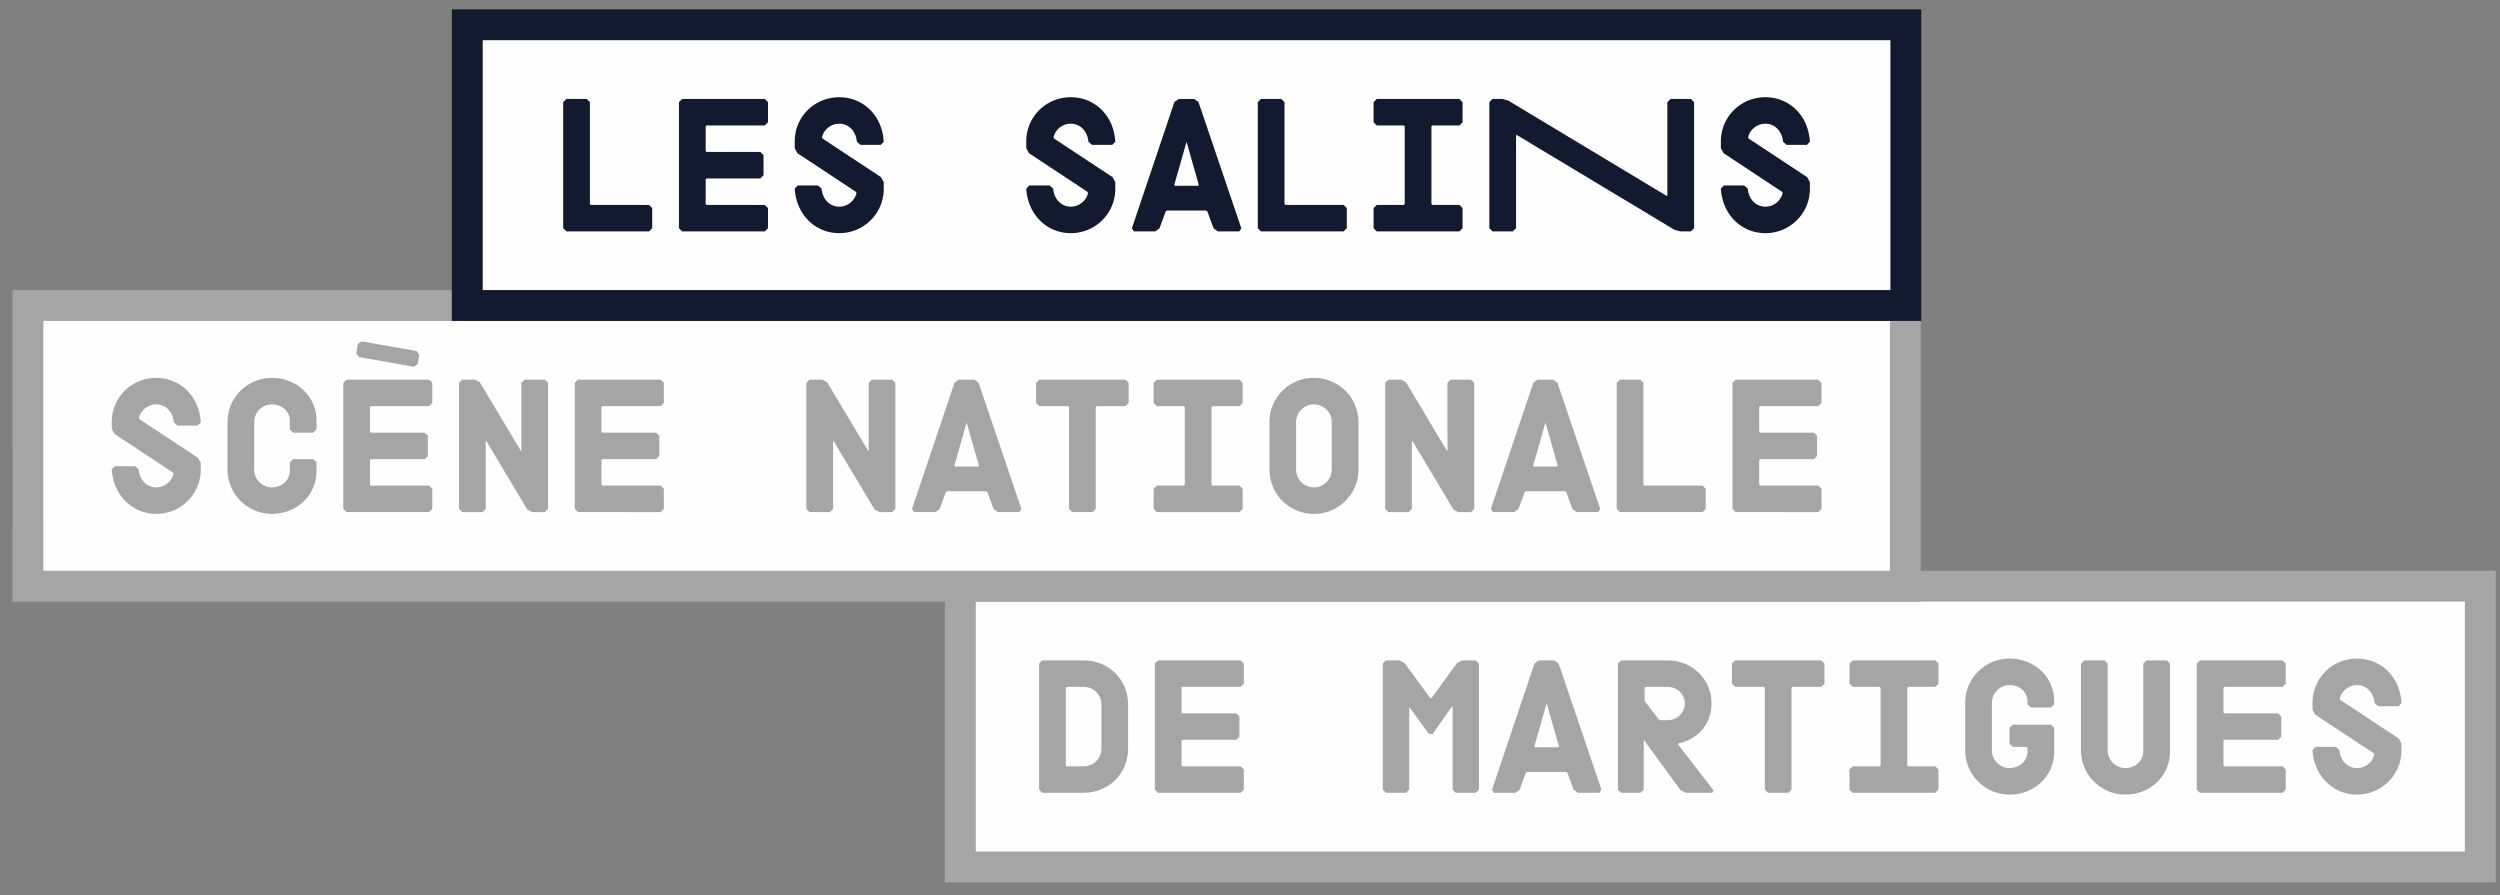 <svg width="162" height="58" viewBox="88 22 162 58" version="1.1" xmlns="http://www.w3.org/2000/svg"><rect x="88" y="22" width="162" height="58" fill="#808080" stroke="none"/><g id="Group-4" stroke="none" stroke-width="1" fill="none" fill-rule="evenodd" transform="translate(89 23)"><path id="Fill-1" fill="#FEFEFE" d="M61.23 55.176h98.494v-18.19H61.23z"/><path d="M69.216 43.508H68.12l-.057.057V48.6l.057.057h1.096c.635 0 1.154-.492 1.154-1.144v-2.86c0-.653-.52-1.145-1.154-1.145zm-2.677 6.865l-.207-.206v-8.17l.207-.205h2.677c1.604 0 2.884 1.224 2.884 2.86v2.86c0 1.636-1.28 2.861-2.884 2.861H66.54z" id="Fill-2" fill="#A5A5A6"/><path id="Fill-4" fill="#A5A5A6" d="M74.041 50.373l-.207-.206v-8.17l.207-.204h5.353l.208.204v1.305l-.208.206h-3.772l-.058.058v1.602l.058.057h3.484l.207.205v1.305l-.207.206h-3.484l-.058.057V48.6l.058.057h3.772l.208.206v1.304l-.208.206z"/><path id="Fill-6" fill="#A5A5A6" d="M90.314 50.167l-.208.206h-1.291l-.209-.206v-8.17l.209-.205h.864l.334.172 1.673 2.277h.07l1.66-2.277.335-.172h.878l.207.206v8.17l-.207.205h-1.293l-.207-.206V44.78l-.035-.012-1.258 1.796h-.242l-1.246-1.716-.034.012z"/><path d="M99.972 47.422l.047-.057-.785-2.758h-.022l-.785 2.758.046.056h1.5zm1.28 2.951l-.276-.194-.403-1.099-.08-.057h-2.54l-.08.057-.404 1.1-.276.193H95.82l-.139-.194 2.757-8.193.277-.194h1.005l.276.194 2.78 8.193-.138.194h-1.385z" id="Fill-8" fill="#A5A5A6"/><path d="M107.058 43.508h-1.43l-.058.057v.8l.035.104.889 1.157.091.044h.473c.612 0 1.12-.492 1.12-1.086 0-.595-.508-1.076-1.12-1.076zm-1.544 6.66l-.21.205h-1.256l-.208-.206v-8.17l.208-.205h3.01c1.604 0 2.85 1.236 2.85 2.769 0 1.316-.831 2.345-2.158 2.61l-.022.056 2.307 2.987-.08.16h-1.72l-.334-.172-2.353-3.216-.034.012v3.17z" id="Fill-10" fill="#A5A5A6"/><path id="Fill-12" fill="#A5A5A6" d="M113.568 50.373l-.207-.206v-6.6l-.058-.059h-1.87l-.206-.206v-1.305l.207-.204h5.584l.208.204v1.305l-.208.206h-1.869l-.058.058v6.6l-.207.207z"/><path id="Fill-14" fill="#A5A5A6" d="M124.611 50.167l-.207.206h-5.353l-.207-.206v-1.304l.207-.206h1.754l.058-.057v-5.035l-.058-.057h-1.754l-.207-.206v-1.304l.207-.206h5.353l.207.206v1.304l-.207.206h-1.753l-.058.057V48.6l.058.057h1.753l.207.206z"/><path d="M132.113 47.696c0 1.59-1.28 2.792-2.884 2.792a2.874 2.874 0 0 1-2.883-2.861v-3.09c0-1.589 1.28-2.859 2.883-2.859 1.109 0 2.065.572 2.55 1.442.162.297.277.64.312.995.01.091.022.183.022.526l-.207.206h-1.315l-.208-.206c0-.286-.01-.343-.023-.4a1.055 1.055 0 0 0-.242-.48 1.233 1.233 0 0 0-.889-.367c-.634 0-1.153.515-1.153 1.144v3.089c0 .63.52 1.145 1.153 1.145.612 0 1.154-.447 1.154-1.076v-.24l-.058-.057h-.9l-.206-.206v-1.03l.207-.206h2.48l.207.206v1.533z" id="Fill-16" fill="#A5A5A6"/><path d="M133.847 47.627v-5.63l.208-.205h1.315l.207.206v5.629c0 .63.52 1.145 1.155 1.145.61 0 1.153-.447 1.153-1.076v-5.698l.207-.206h1.316l.207.206v5.698c0 1.59-1.28 2.792-2.883 2.792a2.874 2.874 0 0 1-2.885-2.861" id="Fill-18" fill="#A5A5A6"/><path id="Fill-20" fill="#A5A5A6" d="M141.556 50.373l-.207-.206v-8.17l.207-.204h5.353l.207.204v1.305l-.207.206h-3.772l-.058.058v1.602l.058.057h3.485l.207.205v1.305l-.207.206h-3.485l-.058.057V48.6l.058.057h3.772l.207.206v1.304l-.207.206z"/><path d="M151.734 50.488c-1.546 0-2.78-1.19-2.884-2.884l.197-.206h1.315l.231.206c.07.732.564 1.167 1.141 1.167a1.16 1.16 0 0 0 1.12-.87l-.035-.09-3.796-2.506-.173-.32v-.447a2.86 2.86 0 0 1 2.884-2.86c1.546 0 2.792 1.178 2.884 2.883l-.196.206h-1.316l-.229-.206c-.07-.733-.565-1.167-1.143-1.167-.542 0-.991.377-1.12.87l.036.091 3.796 2.506.172.32v.445a2.874 2.874 0 0 1-2.884 2.862" id="Fill-22" fill="#A5A5A6"/><path id="Stroke-24" stroke="#A5A5A6" stroke-width="2" d="M61.23 55.176h98.494v-18.19H61.23z"/><path id="Fill-26" fill="#FEFEFE" d="M.81 36.987h121.659v-18.19H.809z"/><path d="M6.241 29.414l.196-.205h1.315l.231.205c.07.733.566 1.168 1.142 1.168a1.16 1.16 0 0 0 1.119-.87l-.034-.091-3.796-2.506-.173-.321v-.446c0-1.59 1.28-2.86 2.884-2.86 1.546 0 2.792 1.179 2.884 2.883l-.196.206h-1.315l-.23-.206c-.07-.732-.566-1.167-1.143-1.167a1.16 1.16 0 0 0-1.118.87l.034.091 3.795 2.506.173.32v.447c0 1.568-1.28 2.86-2.884 2.86-1.546 0-2.78-1.19-2.884-2.884z" id="Fill-27" fill="#A5A5A6"/><path d="M19.511 29.506c0 1.591-1.28 2.792-2.884 2.792a2.874 2.874 0 0 1-2.884-2.86v-3.09c0-1.59 1.28-2.86 2.884-2.86 1.603 0 2.884 1.201 2.884 2.768v.573l-.208.206h-1.315l-.208-.206v-.573c0-.628-.542-1.051-1.153-1.051-.635 0-1.154.514-1.154 1.143v3.09c0 .629.52 1.144 1.154 1.144.611 0 1.153-.446 1.153-1.076v-.549l.208-.205h1.315l.208.205v.55z" id="Fill-28" fill="#A5A5A6"/><path d="M22.19 21.291l.242-.171 3.565.628.173.241-.103.606-.243.172-3.564-.629-.173-.24.103-.607zm-.738 10.892l-.207-.205v-8.17l.207-.205h5.353l.208.205v1.305l-.208.206h-3.772l-.058.057v1.602l.058.057h3.484l.207.206v1.304l-.207.206h-3.484l-.058.057v1.602l.058.058h3.772l.208.205v1.305l-.208.205h-5.353z" id="Fill-29" fill="#A5A5A6"/><path id="Fill-30" fill="#A5A5A6" d="M30.477 31.977l-.208.207h-1.315l-.208-.207v-8.169l.208-.206h.83l.312.172 2.654 4.44.034-.012v-4.394l.208-.206h1.314l.208.206v8.17l-.208.206h-.83l-.311-.172-2.654-4.439-.034.01z"/><path id="Fill-31" fill="#A5A5A6" d="M36.455 32.184l-.207-.207v-8.17l.207-.204h5.353l.208.205v1.304l-.208.207h-3.772l-.058.058v1.601l.058.057h3.484l.207.206v1.304l-.207.207h-3.484l-.058.057v1.601l.058.057h3.772l.208.207v1.303l-.208.207z"/><path id="Fill-32" fill="#A5A5A6" d="M52.982 31.977l-.208.207H51.46l-.208-.207v-8.169l.208-.206h.83l.312.172 2.654 4.44.034-.012v-4.394l.208-.206h1.315l.207.206v8.17l-.207.206h-.83l-.312-.172-2.654-4.439-.034.01z"/><path d="M62.387 29.232l.046-.057-.784-2.758h-.023l-.785 2.758.046.057h1.5zm1.28 2.952l-.276-.194-.404-1.1-.08-.057h-2.539l-.08.057-.405 1.1-.277.194h-1.372l-.139-.194 2.757-8.193.278-.195h1.003l.277.195 2.78 8.193-.138.194h-1.385z" id="Fill-33" fill="#A5A5A6"/><path id="Fill-34" fill="#A5A5A6" d="M68.481 32.184l-.207-.207v-6.6l-.059-.058h-1.869l-.207-.207v-1.304l.207-.205h5.585l.206.205v1.304l-.206.207h-1.87l-.057.058v6.6l-.208.207z"/><path id="Fill-35" fill="#A5A5A6" d="M79.525 31.977l-.208.207h-5.353l-.207-.207v-1.303l.207-.207h1.754l.057-.057v-5.034l-.057-.057h-1.754l-.207-.206v-1.305l.207-.206h5.353l.208.206v1.305l-.208.206h-1.754l-.057.057v5.034l.057.057h1.754l.208.207z"/><path d="M85.296 26.348c0-.628-.52-1.144-1.154-1.144-.634 0-1.154.516-1.154 1.144v3.09c0 .629.52 1.144 1.154 1.144.634 0 1.154-.515 1.154-1.144v-3.09zm-1.154 5.95a2.873 2.873 0 0 1-2.883-2.86v-3.09a2.86 2.86 0 0 1 2.883-2.86 2.86 2.86 0 0 1 2.885 2.86v3.09c0 1.567-1.28 2.86-2.885 2.86z" id="Fill-36" fill="#A5A5A6"/><path id="Fill-37" fill="#A5A5A6" d="M90.49 31.977l-.208.207h-1.315l-.207-.207v-8.169l.207-.206h.831l.312.172 2.653 4.44.035-.012v-4.394l.206-.206h1.316l.208.206v8.17l-.208.206h-.83l-.311-.172-2.654-4.439-.035.01z"/><path d="M99.895 29.232l.047-.057-.785-2.758h-.022l-.785 2.758.046.057h1.5zm1.281 2.952l-.278-.194-.403-1.1-.08-.057h-2.538l-.081.057-.404 1.1-.276.194h-1.373l-.14-.194 2.758-8.193.277-.195h1.004l.276.195 2.781 8.193-.139.194h-1.384z" id="Fill-38" fill="#A5A5A6"/><path id="Fill-39" fill="#A5A5A6" d="M103.97 32.184l-.207-.207v-8.17l.207-.204h1.316l.208.205v6.602l.057.057h3.772l.208.207v1.303l-.208.207z"/><path id="Fill-40" fill="#A5A5A6" d="M111.472 32.184l-.207-.207v-8.17l.207-.204h5.353l.208.205v1.304l-.208.207h-3.772l-.058.058v1.601l.058.057h3.485l.207.206v1.304l-.207.207h-3.485l-.058.057v1.601l.058.057h3.772l.208.207v1.303l-.208.207z"/><path id="Stroke-41" stroke="#A5A5A6" stroke-width="2" d="M.81 36.987h121.659v-18.19H.809z"/><path id="Fill-42" fill="#FEFEFE" d="M29.279 18.796h93.22V.606H29.28z"/><path id="Fill-43" fill="#111A2F" d="M35.702 13.994l-.207-.206v-8.17l.207-.205h1.316l.207.205v6.603l.058.057h3.772l.208.206v1.304l-.208.206z"/><path id="Fill-44" fill="#111A2F" d="M43.204 13.994l-.207-.206v-8.17l.207-.205h5.353l.208.205v1.305l-.208.206h-3.772l-.058.057V8.79l.058.057h3.484l.207.205v1.305l-.207.206h-3.484l-.058.057v1.602l.058.057h3.772l.208.206v1.304l-.208.206z"/><path d="M53.382 14.108c-1.546 0-2.78-1.19-2.884-2.883l.196-.206h1.316l.23.206c.069.732.566 1.167 1.142 1.167a1.16 1.16 0 0 0 1.119-.87l-.034-.09-3.796-2.507-.173-.32V8.16c0-1.59 1.28-2.86 2.884-2.86 1.546 0 2.792 1.178 2.884 2.882l-.195.207h-1.316l-.23-.207c-.07-.732-.566-1.166-1.143-1.166a1.16 1.16 0 0 0-1.118.87l.034.09 3.795 2.506.173.32v.447c0 1.568-1.28 2.86-2.884 2.86" id="Fill-45" fill="#111A2F"/><path d="M68.386 14.108c-1.546 0-2.78-1.19-2.884-2.883l.196-.206h1.315l.23.206c.07.732.566 1.167 1.143 1.167a1.16 1.16 0 0 0 1.118-.87l-.034-.09-3.795-2.507-.173-.32V8.16c0-1.59 1.28-2.86 2.884-2.86 1.546 0 2.792 1.178 2.884 2.882l-.196.207h-1.315l-.231-.207c-.07-.732-.566-1.166-1.142-1.166a1.16 1.16 0 0 0-1.119.87l.034.09 3.796 2.506.173.32v.447c0 1.568-1.28 2.86-2.884 2.86" id="Fill-46" fill="#111A2F"/><path d="M76.637 11.042l.046-.057-.784-2.757h-.023l-.785 2.757.046.057h1.5zm1.28 2.952l-.276-.194-.404-1.1-.08-.056h-2.539l-.08.057-.405 1.099-.276.194h-1.372l-.14-.194 2.757-8.193.278-.194h1.004l.276.194 2.78 8.193-.138.194h-1.384z" id="Fill-47" fill="#111A2F"/><path id="Fill-48" fill="#111A2F" d="M80.712 13.994l-.207-.206v-8.17l.207-.205h1.316l.207.205v6.603l.058.057h3.772l.208.206v1.304l-.208.206z"/><path id="Fill-49" fill="#111A2F" d="M93.775 13.788l-.208.206h-5.353l-.207-.206v-1.304l.207-.206h1.754l.057-.057V7.186l-.057-.057h-1.754l-.207-.206V5.618l.207-.205h5.353l.208.205v1.305l-.208.206h-1.754l-.057.057v5.035l.057.057h1.754l.208.206z"/><path id="Fill-50" fill="#111A2F" d="M97.24 13.788l-.209.206h-1.315l-.208-.206v-8.17l.208-.205h.635l.38.103L107 11.695l.045-.024V5.618l.208-.205h1.315l.209.205v8.17l-.21.206h-.679l-.38-.103-10.221-6.144-.047.023z"/><path d="M113.396 14.108c-1.545 0-2.78-1.19-2.884-2.883l.196-.206h1.315l.23.206c.07.732.567 1.167 1.143 1.167a1.16 1.16 0 0 0 1.119-.87l-.034-.09-3.796-2.507-.173-.32V8.16c0-1.59 1.28-2.86 2.884-2.86 1.545 0 2.791 1.178 2.884 2.882l-.196.207h-1.315l-.23-.207c-.07-.732-.567-1.166-1.143-1.166a1.16 1.16 0 0 0-1.119.87l.034.09 3.796 2.506.173.32v.447c0 1.568-1.28 2.86-2.884 2.86" id="Fill-51" fill="#111A2F"/><path id="Stroke-52" stroke="#111A2F" stroke-width="2" d="M29.279 18.796h93.22V.606H29.28z"/></g></svg>